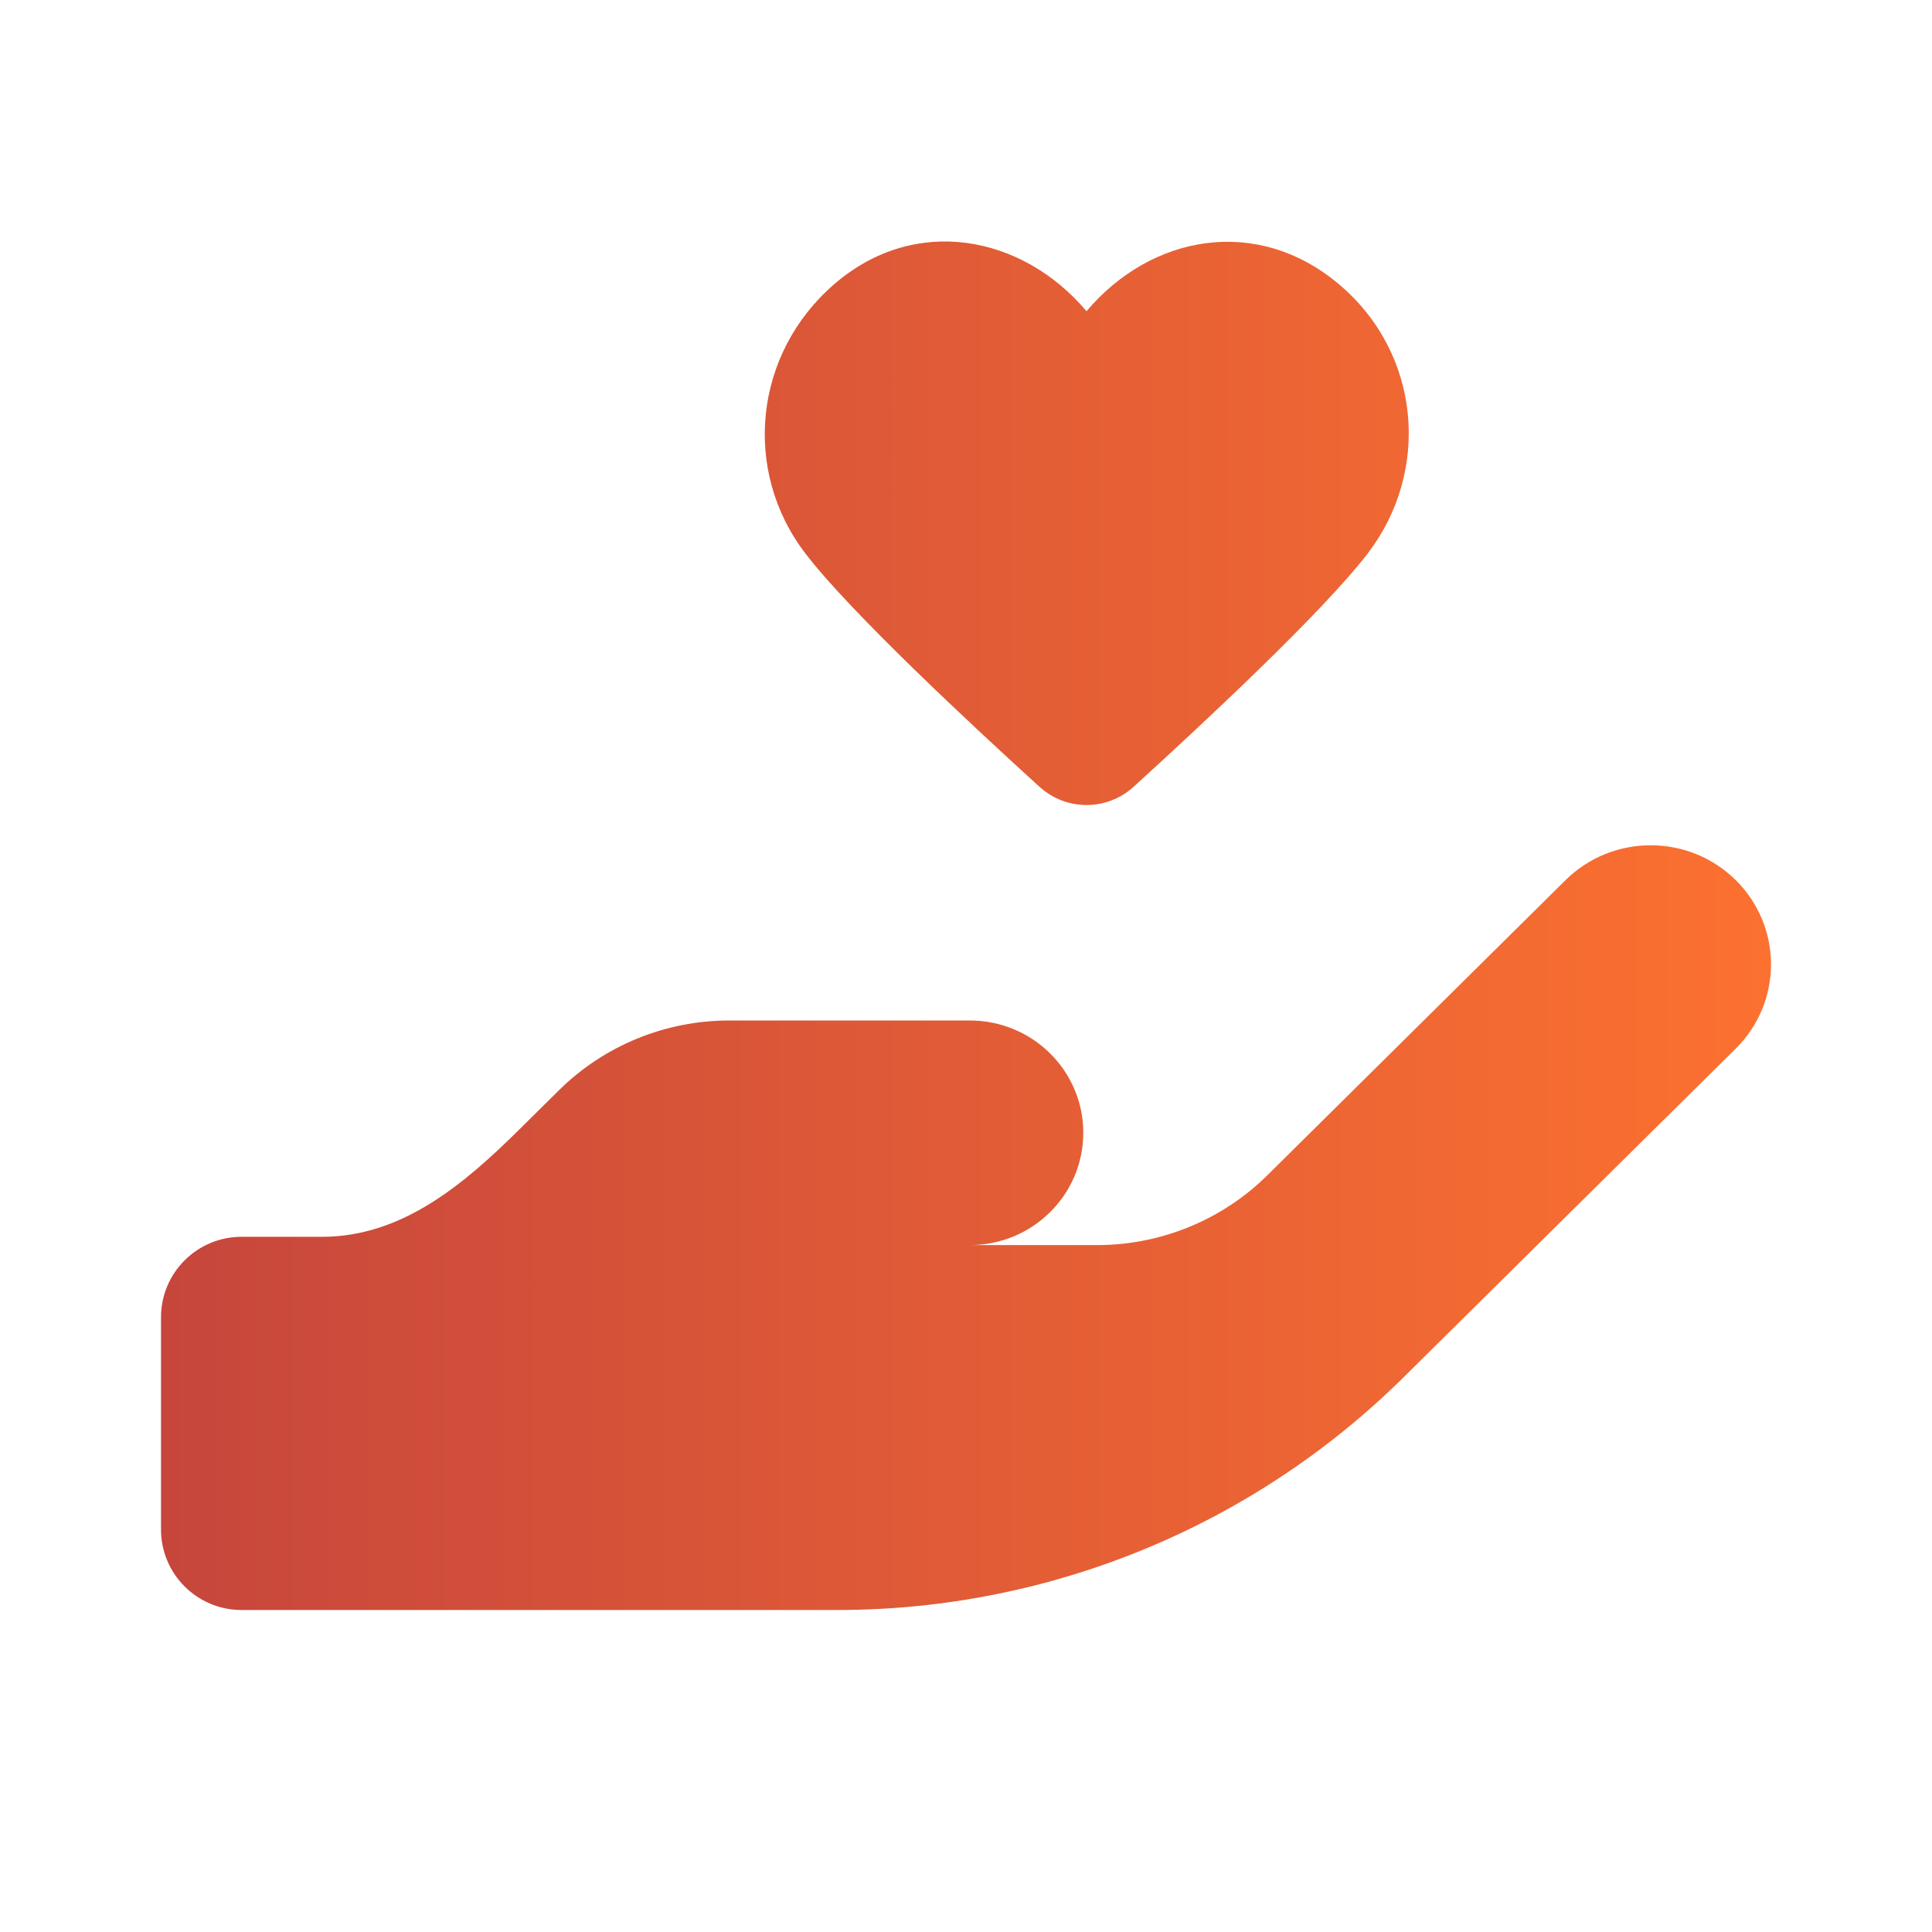 <?xml version="1.0" encoding="UTF-8"?>
<svg xmlns="http://www.w3.org/2000/svg" width="24" height="24" viewBox="0 0 24 24" fill="none">
  <path d="M13.497 3.866C12.697 2.918 11.364 2.663 10.362 3.531C9.36 4.399 9.219 5.851 10.006 6.877C10.561 7.602 12.07 9.008 12.912 9.773C13.244 10.076 13.75 10.076 14.083 9.773C14.924 9.008 16.434 7.602 16.989 6.877C17.776 5.851 17.652 4.39 16.633 3.531C15.613 2.672 14.297 2.918 13.497 3.866Z" fill="url(#paint0_linear_10265_9875)"></path>
  <path d="M6.461 14.021L6.943 13.544C7.504 12.989 8.265 12.677 9.058 12.677H12.048C12.826 12.677 13.457 13.301 13.457 14.072C13.457 14.842 12.826 15.467 12.048 15.467H13.628C14.421 15.467 15.182 15.155 15.743 14.6L19.448 10.933C20.032 10.356 20.978 10.356 21.562 10.933C22.146 11.511 22.146 12.448 21.562 13.026L17.437 17.108C15.565 18.961 13.037 20 10.403 20H3C2.448 20 2 19.552 2 19V16.364C2 15.812 2.448 15.364 3 15.364H4C5 15.364 5.768 14.707 6.461 14.021Z" fill="url(#paint1_linear_10265_9875)"></path>
  <defs>
    <linearGradient id="paint0_linear_10265_9875" x1="2" y1="11.5" x2="22" y2="11.5" gradientUnits="userSpaceOnUse">
      <stop stop-color="#C6463C"></stop>
      <stop offset="1" stop-color="#FC7130"></stop>
    </linearGradient>
    <linearGradient id="paint1_linear_10265_9875" x1="2" y1="11.5" x2="22" y2="11.5" gradientUnits="userSpaceOnUse">
      <stop stop-color="#C6463C"></stop>
      <stop offset="1" stop-color="#FC7130"></stop>
    </linearGradient>
  </defs>
</svg>
